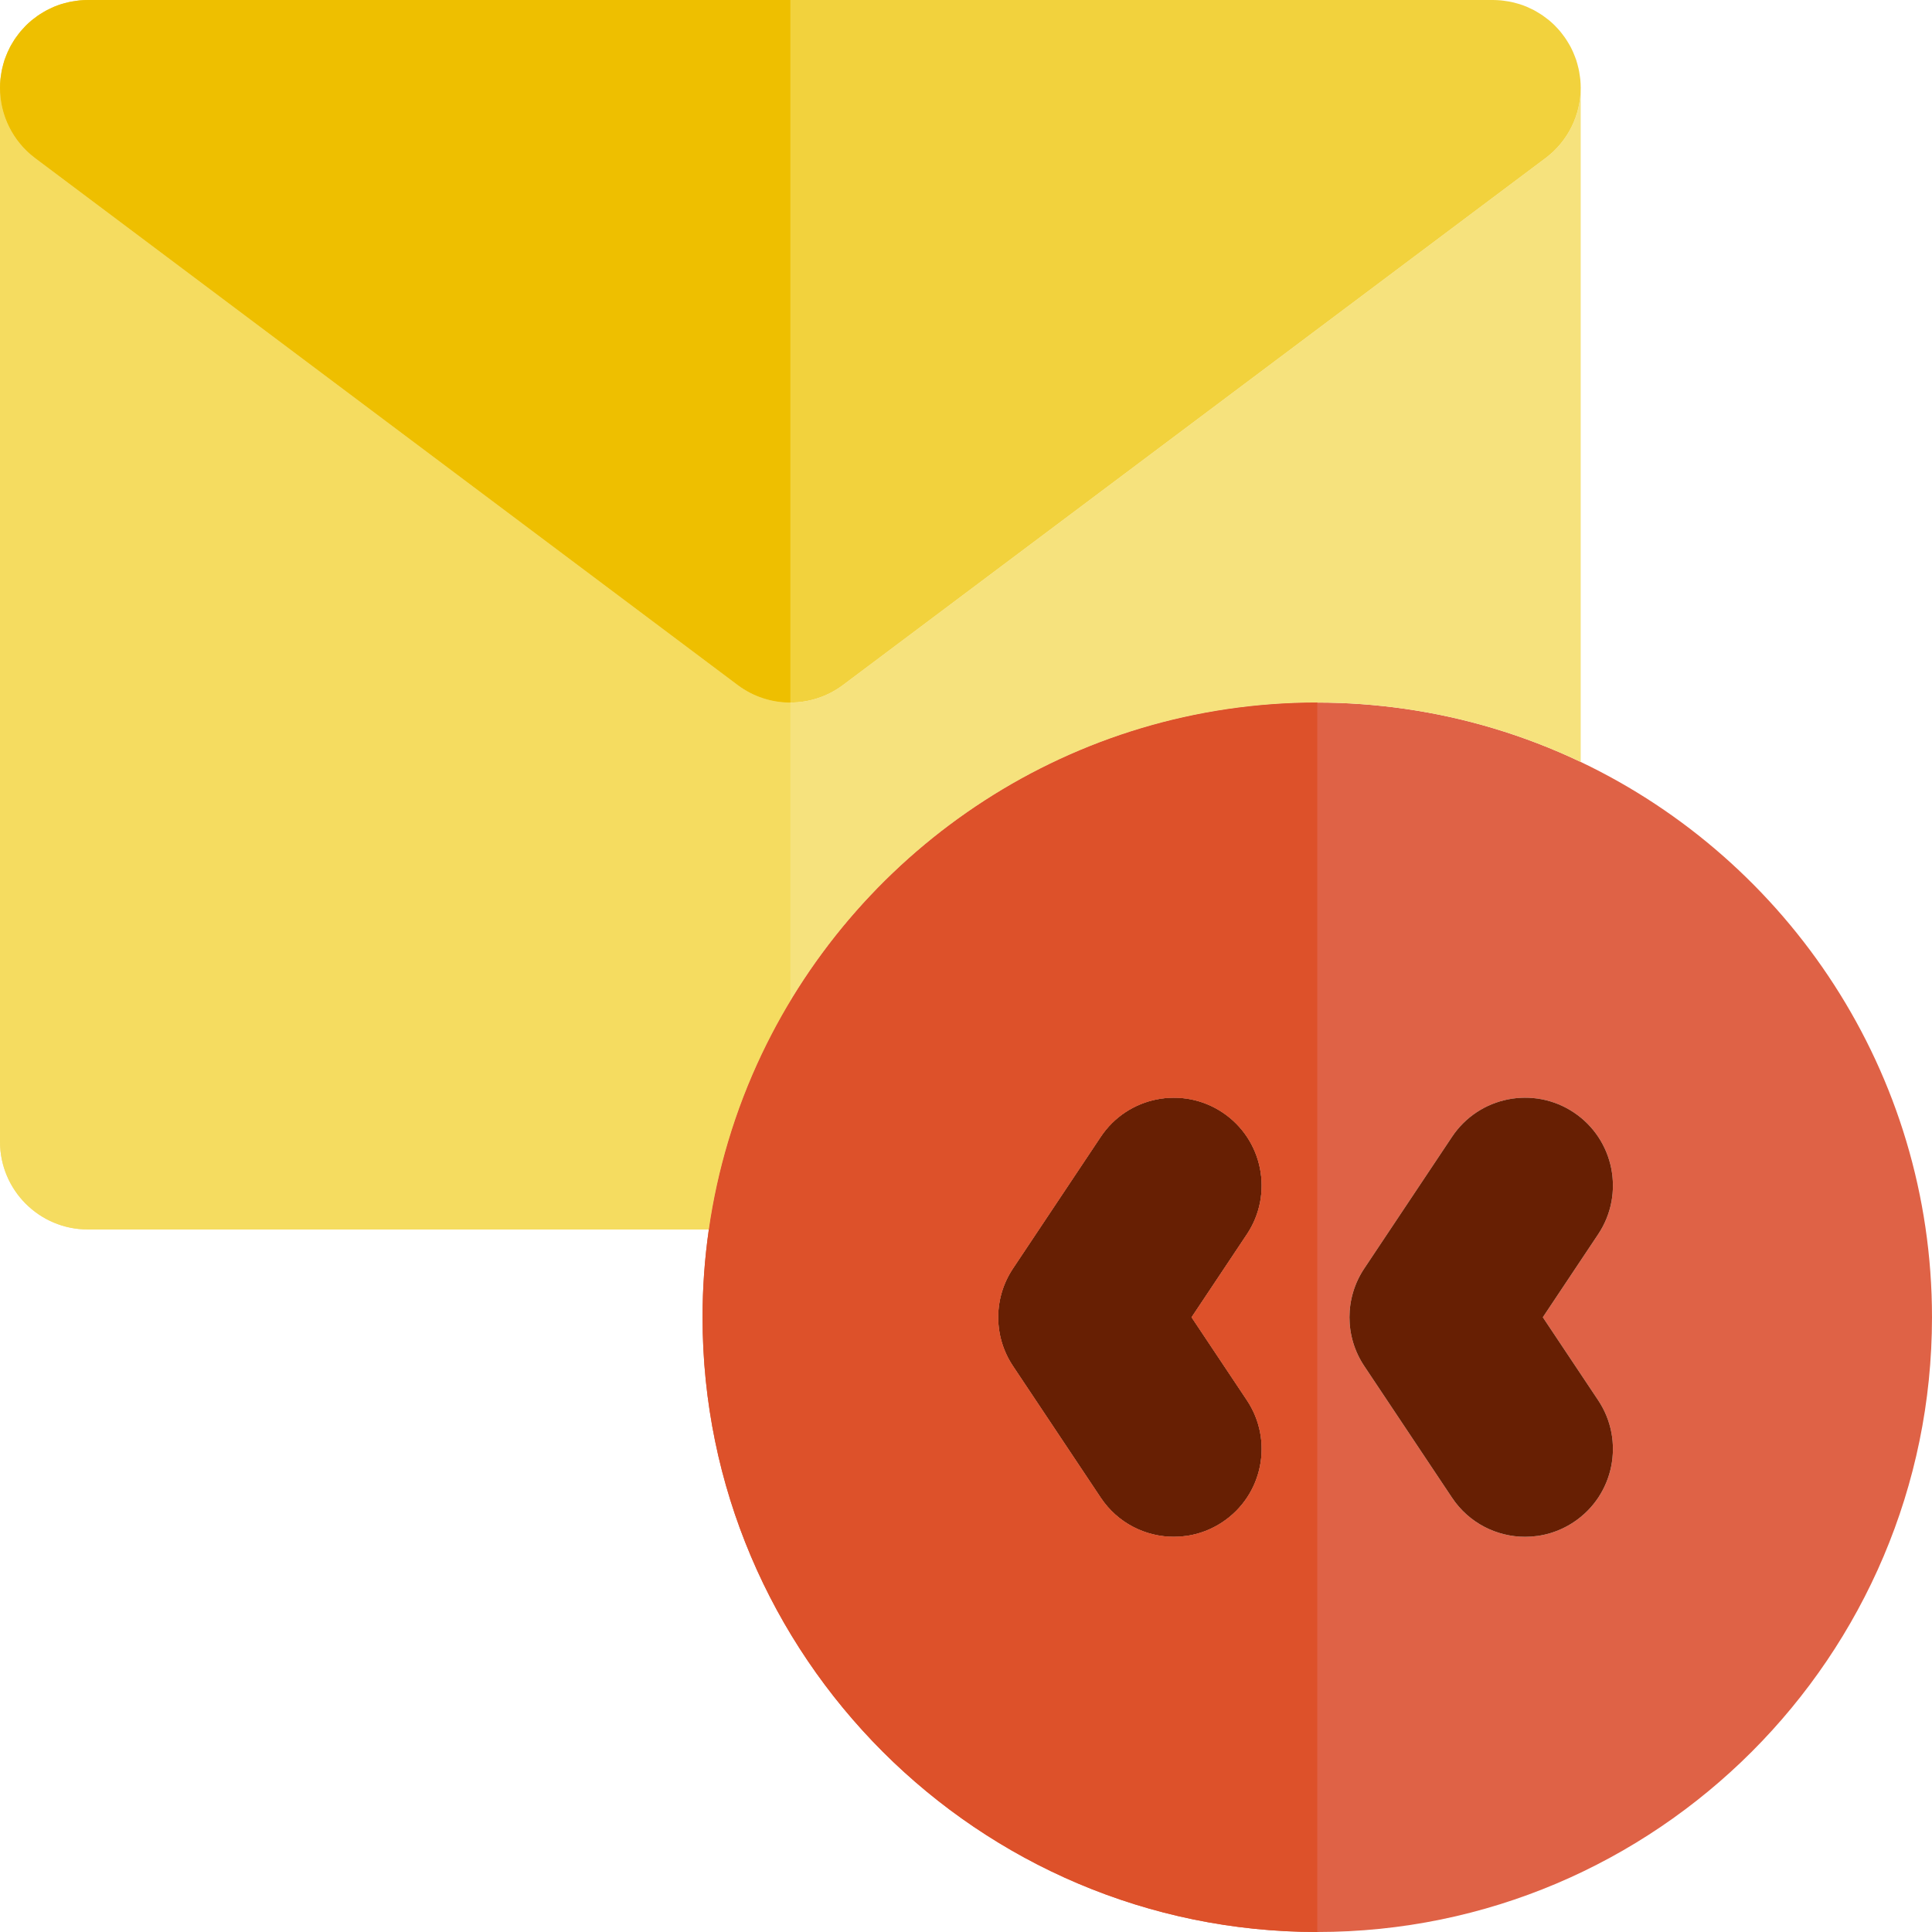 <?xml version="1.0" encoding="iso-8859-1"?>
<!-- Uploaded to: SVG Repo, www.svgrepo.com, Generator: SVG Repo Mixer Tools -->
<svg height="800px" width="800px" version="1.1" id="Layer_1" xmlns="http://www.w3.org/2000/svg" xmlns:xlink="http://www.w3.org/1999/xlink" 
	 viewBox="0 0 512.002 512.002" xml:space="preserve">
<path style="fill:#DF6246;" d="M418.91,201.923c-7.464-3.556-15.239-6.555-23.273-8.954c-7.543-2.254-15.317-3.973-23.273-5.117
	c-7.604-1.092-15.371-1.669-23.273-1.669c-64.856,0-120.976,38.102-147.171,93.091c-3.555,7.464-6.554,15.241-8.952,23.273
	c-2.254,7.543-3.973,15.317-5.117,23.273c-1.092,7.604-1.669,15.371-1.669,23.273c0,89.828,73.079,162.909,162.909,162.909
	c89.828,0,162.909-73.081,162.909-162.909C512.001,284.234,473.9,228.115,418.91,201.923z M323.99,403.363
	c-3.969,2.644-8.453,3.911-12.89,3.911c-7.522,0.002-14.901-3.637-19.385-10.364l-23.273-34.906
	c-5.212-7.818-5.212-18.002-0.002-25.819l23.273-34.912c7.131-10.698,21.578-13.587,32.275-6.457
	c10.695,7.131,13.585,21.578,6.456,32.273l-14.668,22.004l14.667,21.997C337.573,381.783,334.684,396.234,323.99,403.363z
	 M417.081,403.363c-3.969,2.644-8.453,3.911-12.89,3.911c-7.522,0.002-14.901-3.637-19.385-10.364l-23.273-34.906
	c-5.212-7.818-5.212-18.002-0.002-25.819l23.273-34.912c7.131-10.698,21.58-13.587,32.275-6.457
	c10.695,7.131,13.585,21.578,6.456,32.273l-14.668,22.004l14.667,21.997C430.664,381.783,427.775,396.234,417.081,403.363z"/>
<path style="fill:#F6E27D;" d="M418.908,23.229c0.012,7.204-3.325,14.173-9.308,18.662l-13.964,10.473l-23.273,17.455
	L223.419,181.527c-4.138,3.103-9.05,4.655-13.964,4.655s-9.826-1.552-13.964-4.655L46.546,69.818L23.274,52.364L9.31,41.891
	c-5.983-4.49-9.32-11.459-9.308-18.662c0,0.014-0.002,0.029-0.002,0.043v279.273c0,12.853,10.42,23.273,23.273,23.273h164.579
	c1.143-7.956,2.863-15.729,5.117-23.273c2.4-8.032,5.398-15.808,8.952-23.273c2.284-4.796,4.81-9.452,7.534-13.974
	c28.526-47.36,80.435-79.116,139.636-79.116c7.902,0,15.669,0.577,23.273,1.669c7.956,1.143,15.729,2.863,23.273,5.117
	c8.034,2.4,15.808,5.398,23.273,8.954V23.273C418.91,23.259,418.908,23.243,418.908,23.229z"/>
<path style="fill:#F2D23D;" d="M418.8,21.077c-0.022-0.219-0.054-0.434-0.082-0.652c-0.057-0.476-0.129-0.948-0.216-1.415
	c-0.053-0.289-0.112-0.573-0.175-0.861c-0.088-0.391-0.191-0.776-0.298-1.161c-0.087-0.303-0.164-0.607-0.264-0.908
	c-0.019-0.056-0.029-0.113-0.048-0.168c-0.119-0.357-0.262-0.701-0.397-1.049c-0.137-0.352-0.275-0.7-0.425-1.043
	c-0.222-0.493-0.451-0.985-0.703-1.46c-0.121-0.227-0.254-0.442-0.382-0.667c-0.225-0.385-0.451-0.77-0.694-1.142
	c-0.14-0.213-0.285-0.419-0.428-0.627c-0.267-0.379-0.545-0.748-0.832-1.111c-0.14-0.177-0.279-0.355-0.422-0.528
	c-0.36-0.428-0.739-0.841-1.129-1.241c-0.088-0.092-0.168-0.185-0.256-0.273c-0.484-0.481-0.987-0.937-1.51-1.373
	c-0.154-0.127-0.313-0.242-0.47-0.366c-0.374-0.296-0.754-0.585-1.147-0.858c-0.222-0.155-0.447-0.299-0.673-0.447
	c-0.348-0.227-0.701-0.438-1.061-0.644c-0.247-0.143-0.493-0.285-0.748-0.419c-0.388-0.203-0.788-0.391-1.192-0.573
	c-0.223-0.102-0.442-0.216-0.67-0.309c-0.597-0.248-1.207-0.47-1.829-0.67c-0.253-0.082-0.514-0.146-0.771-0.219
	c-0.417-0.119-0.841-0.233-1.269-0.327c-0.271-0.061-0.546-0.115-0.821-0.166c-0.456-0.082-0.915-0.152-1.381-0.209
	c-0.24-0.031-0.479-0.064-0.721-0.088C397.078,0.043,396.363,0,395.637,0H209.455H23.274c-0.726,0-1.441,0.043-2.149,0.107
	c-0.242,0.025-0.481,0.057-0.721,0.088c-0.465,0.057-0.925,0.127-1.381,0.209c-0.276,0.051-0.549,0.106-0.821,0.166
	c-0.428,0.095-0.85,0.206-1.269,0.326c-0.258,0.074-0.518,0.138-0.773,0.22c-0.619,0.2-1.23,0.42-1.828,0.67
	c-0.227,0.093-0.445,0.205-0.669,0.309c-0.403,0.182-0.804,0.369-1.192,0.573c-0.253,0.133-0.5,0.276-0.748,0.419
	c-0.358,0.206-0.714,0.419-1.061,0.644c-0.225,0.146-0.451,0.292-0.673,0.445C9.597,4.45,9.217,4.738,8.843,5.035
	c-0.157,0.124-0.317,0.239-0.47,0.366C7.851,5.838,7.347,6.294,6.865,6.774C6.776,6.862,6.696,6.955,6.609,7.047
	c-0.391,0.4-0.766,0.811-1.13,1.241C5.335,8.459,5.195,8.639,5.056,8.817c-0.287,0.36-0.565,0.729-0.829,1.108
	c-0.146,0.208-0.292,0.416-0.431,0.63c-0.242,0.371-0.469,0.756-0.694,1.14c-0.127,0.225-0.261,0.439-0.382,0.667
	c-0.251,0.475-0.483,0.967-0.703,1.46c-0.152,0.343-0.29,0.69-0.427,1.043c-0.135,0.348-0.278,0.69-0.397,1.049
	c-0.019,0.054-0.029,0.112-0.048,0.168c-0.098,0.301-0.177,0.605-0.264,0.908c-0.107,0.385-0.211,0.77-0.298,1.161
	c-0.064,0.289-0.123,0.573-0.175,0.861c-0.087,0.467-0.158,0.939-0.216,1.415c-0.028,0.217-0.061,0.433-0.082,0.652
	c-0.067,0.709-0.107,1.427-0.109,2.152C-0.01,30.431,3.327,37.401,9.31,41.891l13.964,10.473l23.273,17.455l148.945,111.709
	c4.138,3.103,9.05,4.655,13.964,4.655s9.826-1.552,13.964-4.655L372.364,69.818l23.273-17.455l13.964-10.473
	c5.983-4.49,9.32-11.459,9.308-18.662C418.907,22.505,418.866,21.786,418.8,21.077z"/>
<g>
	<path style="fill:#671F03;" d="M315.776,349.092l14.668-22.004c7.129-10.695,4.237-25.142-6.456-32.273
		c-10.696-7.129-25.144-4.239-32.275,6.457l-23.273,34.912c-5.21,7.817-5.21,18.001,0.002,25.819l23.273,34.906
		c4.485,6.727,11.864,10.366,19.385,10.364c4.436,0,8.921-1.266,12.89-3.911c10.695-7.131,13.584-21.58,6.453-32.275
		L315.776,349.092z"/>
	<path style="fill:#671F03;" d="M408.867,349.092l14.668-22.004c7.129-10.695,4.239-25.142-6.456-32.273
		c-10.695-7.129-25.144-4.239-32.275,6.457l-23.273,34.912c-5.21,7.817-5.21,18.001,0.002,25.819l23.273,34.906
		c4.485,6.727,11.864,10.366,19.385,10.364c4.436,0,8.921-1.266,12.89-3.911c10.695-7.131,13.583-21.58,6.453-32.275
		L408.867,349.092z"/>
</g>
<path style="fill:#F5DC60;" d="M195.492,181.527L46.546,69.818L23.274,52.364L9.31,41.891c-5.983-4.49-9.32-11.459-9.308-18.662
	c0,0.014-0.002,0.029-0.002,0.043v279.273c0,12.853,10.42,23.273,23.273,23.273h164.579c1.143-7.956,2.863-15.729,5.117-23.273
	c2.4-8.032,5.398-15.808,8.952-23.273c2.284-4.796,4.81-9.452,7.534-13.974v-79.116C204.542,186.182,199.63,184.63,195.492,181.527z
	"/>
<path style="fill:#EEBF00;" d="M9.31,41.891l13.964,10.473l23.273,17.455l148.945,111.709c4.138,3.103,9.05,4.655,13.964,4.655V0
	H23.274c-0.726,0-1.441,0.043-2.149,0.107c-0.242,0.025-0.481,0.057-0.721,0.088c-0.465,0.057-0.925,0.127-1.381,0.209
	c-0.276,0.051-0.549,0.106-0.821,0.168c-0.428,0.093-0.85,0.206-1.269,0.326c-0.258,0.074-0.518,0.138-0.773,0.22
	c-0.619,0.2-1.23,0.42-1.828,0.67c-0.227,0.092-0.445,0.203-0.669,0.307c-0.403,0.182-0.804,0.369-1.192,0.573
	c-0.253,0.133-0.5,0.276-0.748,0.419c-0.358,0.206-0.714,0.419-1.061,0.644c-0.225,0.146-0.451,0.292-0.673,0.445
	C9.597,4.45,9.217,4.738,8.843,5.035c-0.157,0.124-0.317,0.239-0.47,0.366C7.851,5.838,7.347,6.294,6.865,6.774
	C6.776,6.862,6.696,6.955,6.609,7.047c-0.391,0.4-0.766,0.811-1.13,1.241C5.335,8.459,5.195,8.639,5.056,8.817
	c-0.287,0.36-0.565,0.729-0.829,1.109c-0.146,0.206-0.292,0.414-0.431,0.628c-0.242,0.371-0.469,0.756-0.694,1.14
	c-0.127,0.225-0.261,0.439-0.382,0.667c-0.251,0.475-0.483,0.967-0.703,1.46c-0.152,0.343-0.29,0.69-0.427,1.043
	c-0.135,0.348-0.278,0.69-0.397,1.049c-0.019,0.054-0.029,0.112-0.048,0.168c-0.098,0.301-0.177,0.605-0.264,0.908
	c-0.107,0.385-0.211,0.77-0.298,1.161c-0.064,0.289-0.123,0.573-0.175,0.861c-0.087,0.467-0.158,0.94-0.216,1.415
	c-0.028,0.217-0.061,0.433-0.082,0.652c-0.067,0.709-0.107,1.427-0.109,2.152C-0.01,30.431,3.327,37.401,9.31,41.891z"/>
<path style="fill:#DD512A;" d="M201.921,279.273c-3.555,7.464-6.554,15.241-8.952,23.273c-2.254,7.543-3.973,15.317-5.117,23.273
	c-1.092,7.604-1.669,15.371-1.669,23.273c0,89.828,73.079,162.909,162.909,162.909V186.182
	C284.235,186.182,228.115,224.284,201.921,279.273z M268.442,336.187l23.273-34.912c7.131-10.698,21.578-13.587,32.275-6.457
	c10.695,7.131,13.585,21.578,6.456,32.273l-14.668,22.004l14.666,21.997c7.131,10.695,4.24,25.144-6.453,32.275
	c-3.969,2.644-8.453,3.911-12.89,3.911c-7.522,0.002-14.901-3.637-19.385-10.364l-23.273-34.906
	C263.231,354.186,263.231,344.003,268.442,336.187z"/>
</svg>